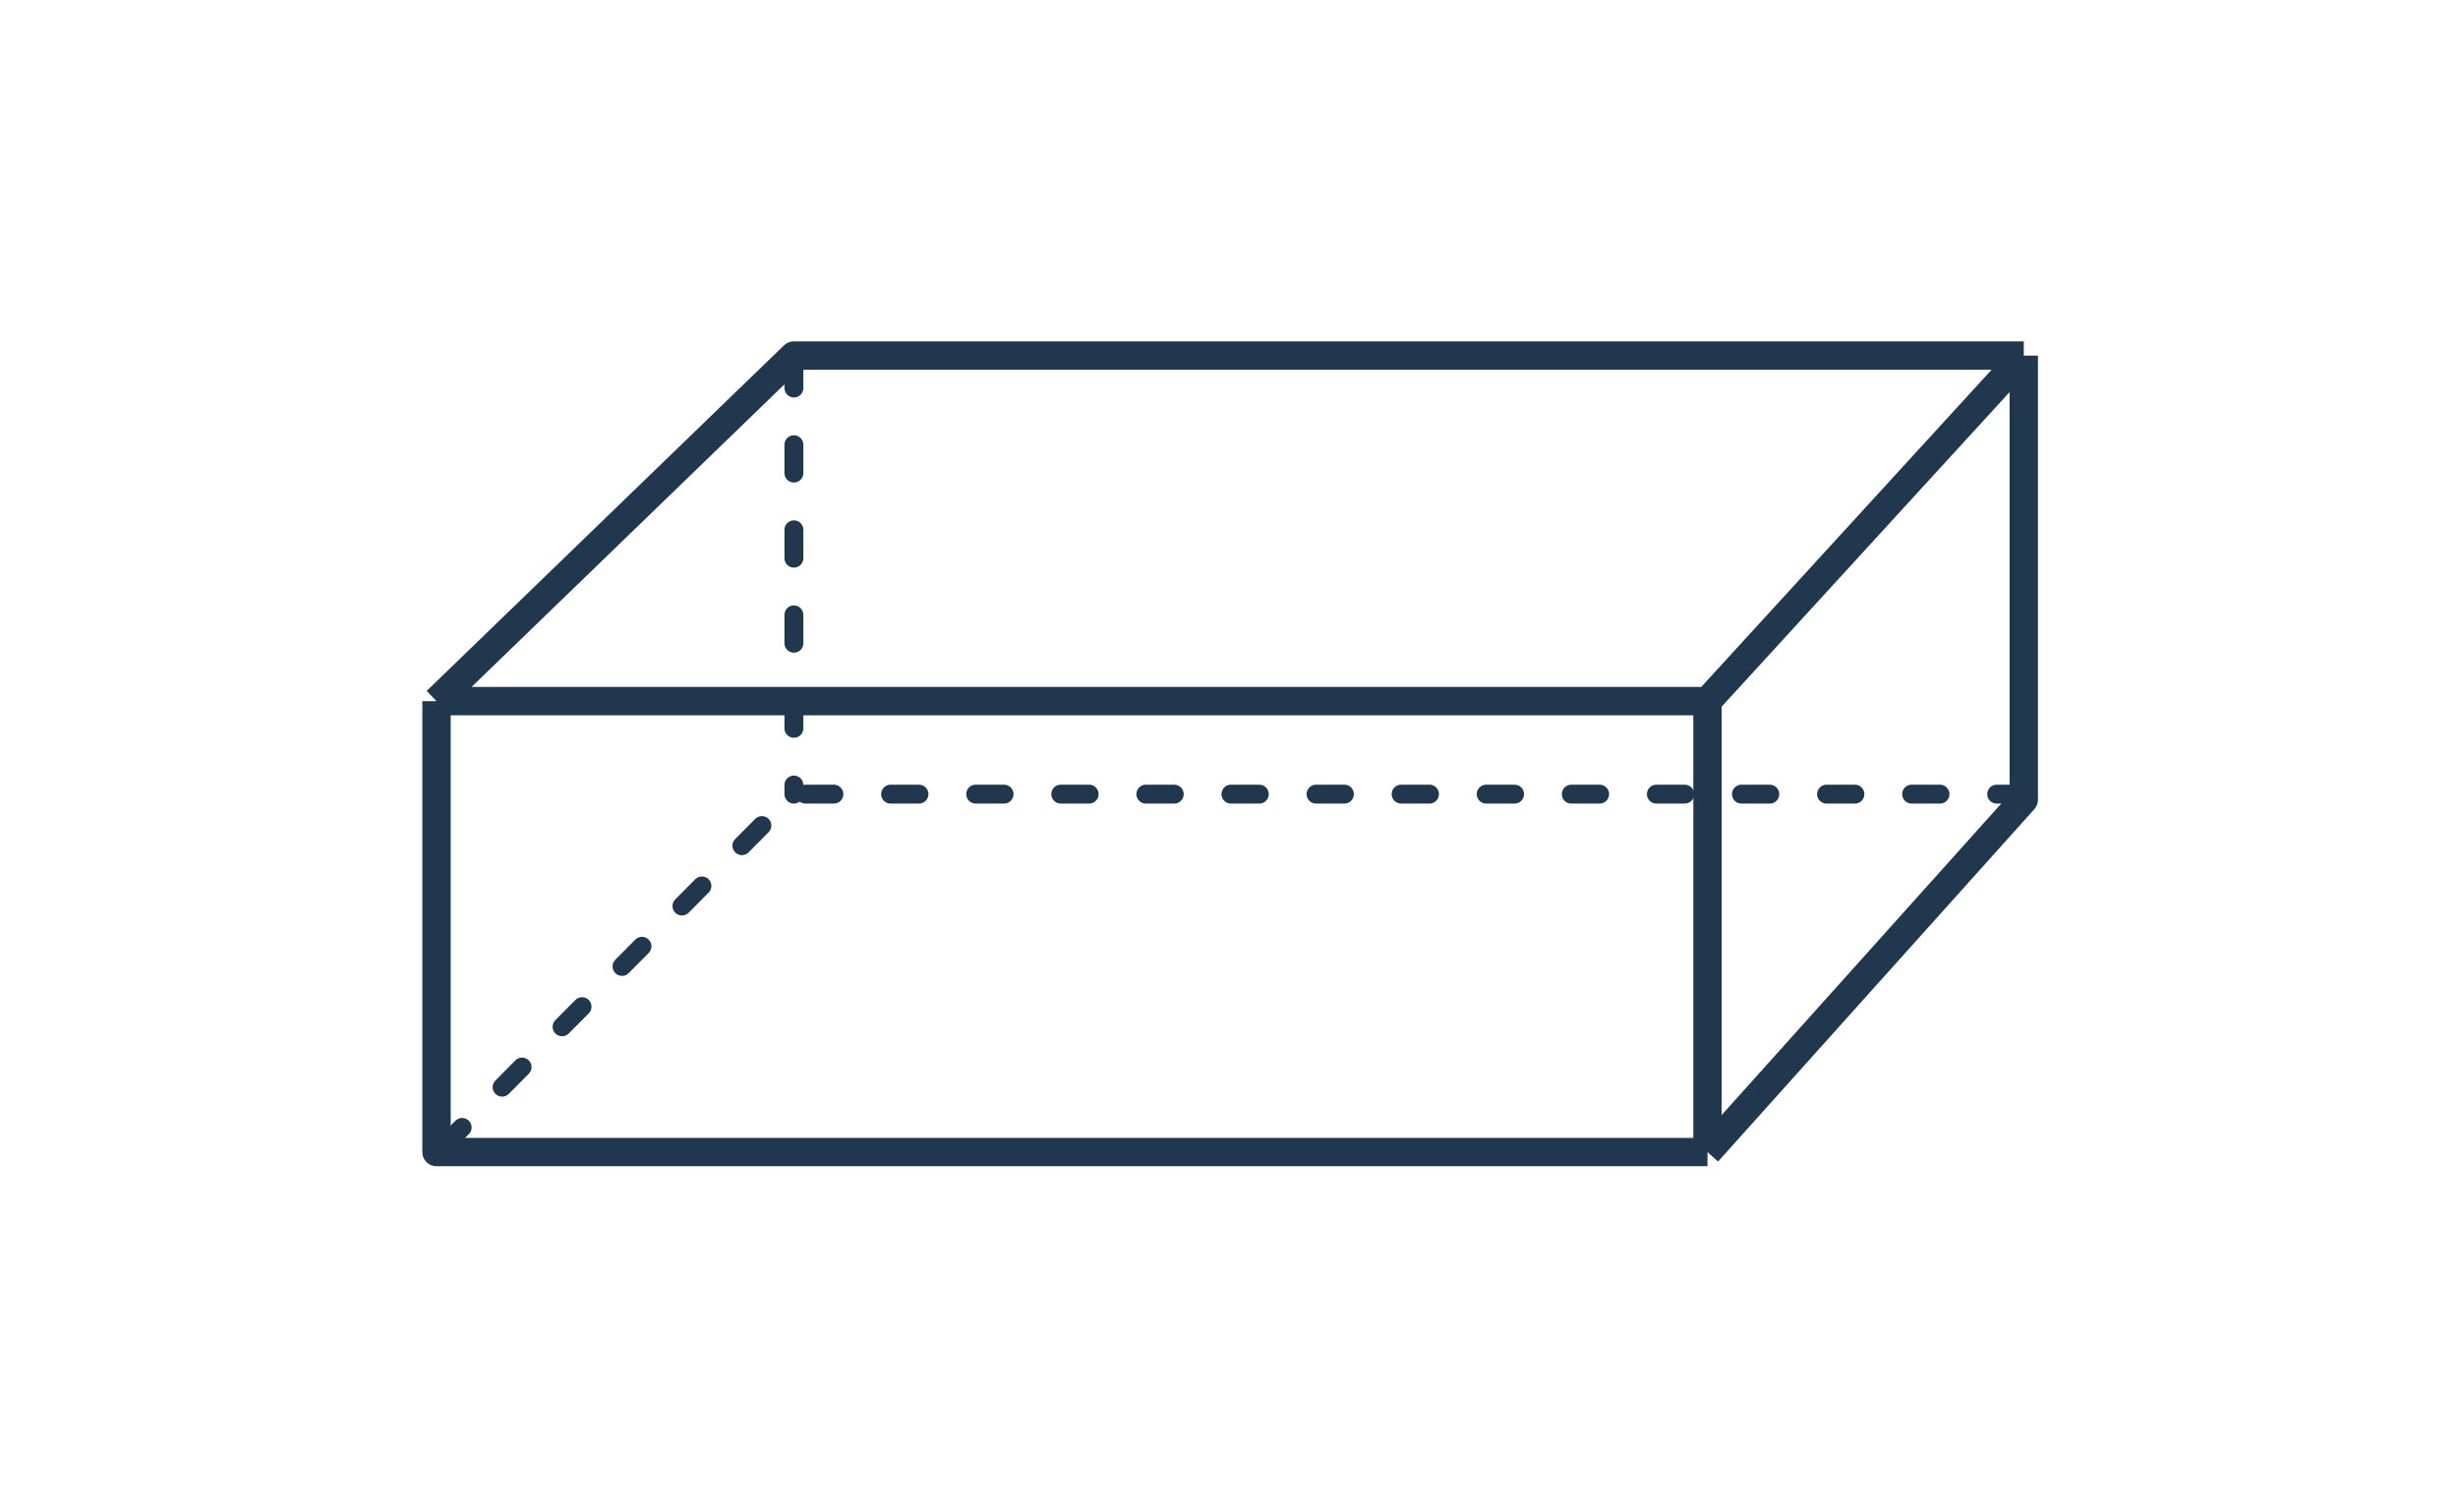 <svg width="260" height="160" viewBox="0 0 260 160" fill="none" xmlns="http://www.w3.org/2000/svg">
<path d="M46.174 74.171V121.875H180.613M46.174 74.171H180.613M46.174 74.171L83.965 37.618H214.068M180.613 121.875V74.171M180.613 121.875L214.068 84.601V37.618M180.613 74.171L214.068 37.618" stroke="#21374D" stroke-width="3" stroke-linejoin="round"/>
<path d="M214.206 84.01H83.889L45.794 122.381" stroke="#21374D" stroke-width="2" stroke-linecap="round" stroke-linejoin="round" stroke-dasharray="3 6"/>
<path d="M83.976 38.047V84.01" stroke="#21374D" stroke-width="2" stroke-linecap="round" stroke-linejoin="round" stroke-dasharray="3 6"/>
</svg>
